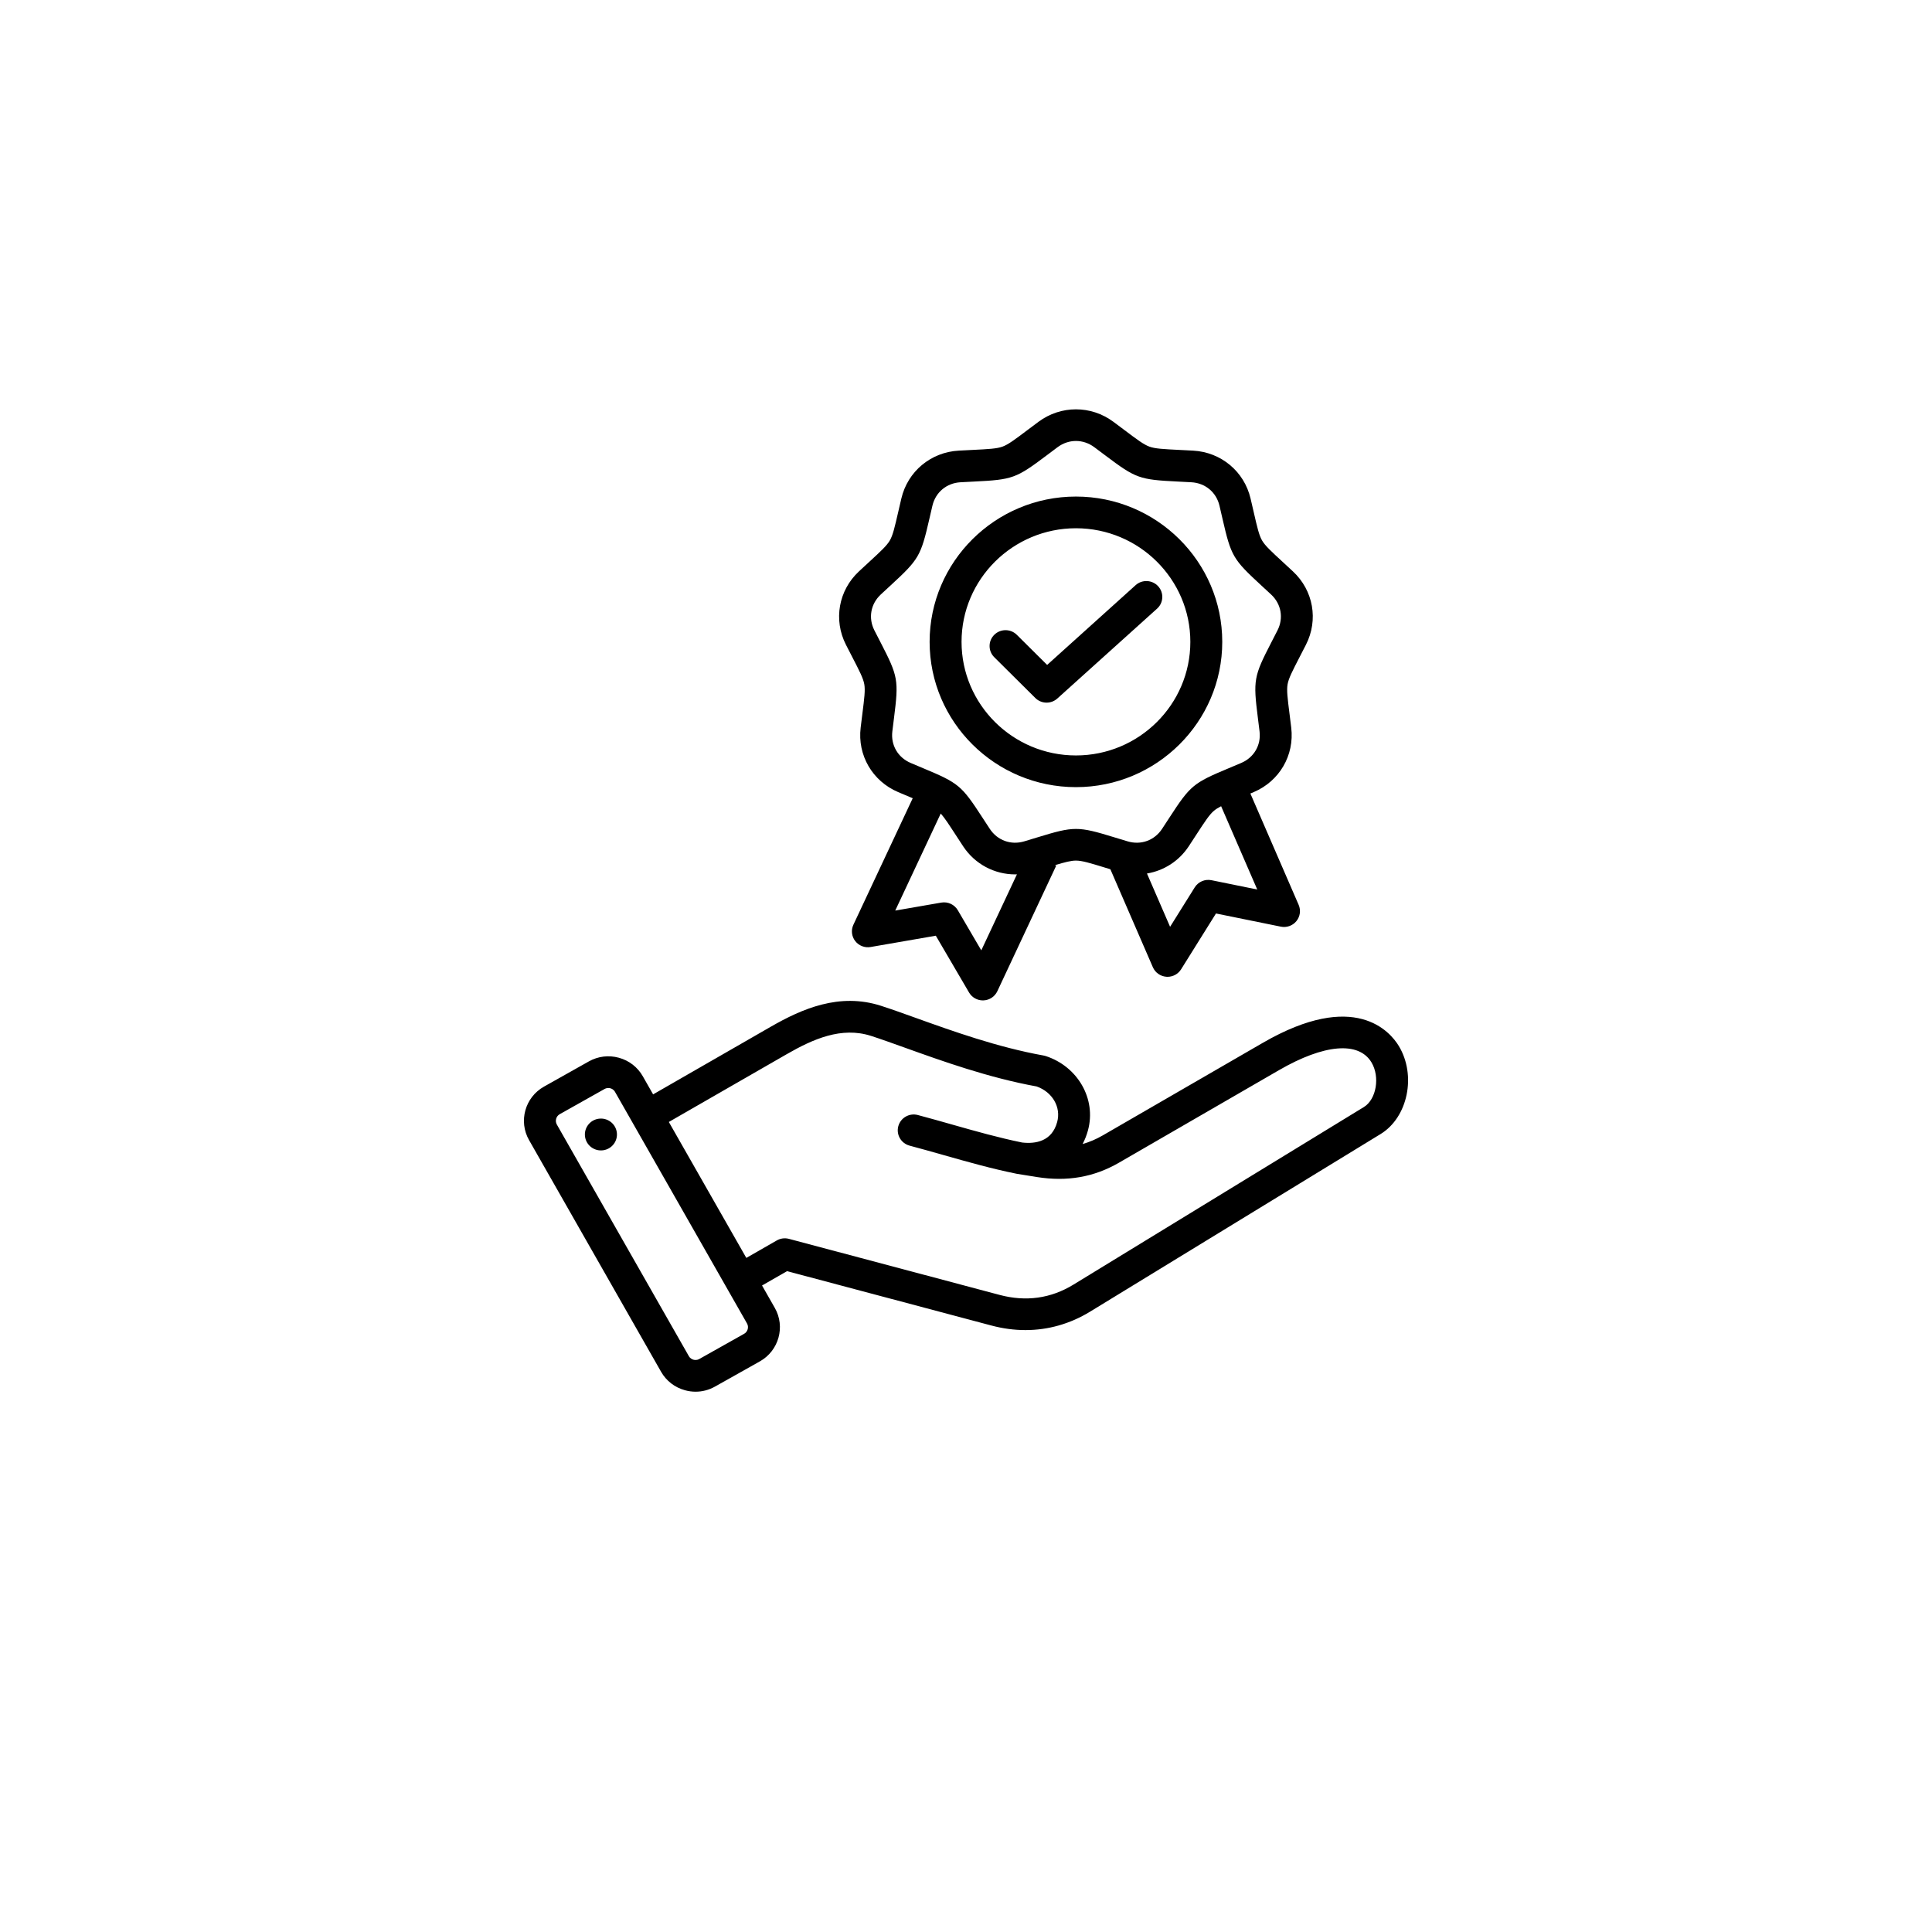 <svg width="118" height="118" viewBox="0 0 118 118" fill="none" xmlns="http://www.w3.org/2000/svg">
<g filter="url(#filter0_d_9637_140)">
<circle cx="59" cy="55" r="55" fill="white"/>
</g>
<path d="M85.436 63.888C84.911 63.019 82.762 60.435 77.133 63.69L67.356 69.345C66.953 69.578 66.544 69.753 66.122 69.873C66.259 69.615 66.37 69.333 66.452 69.028C66.967 67.121 65.827 65.131 63.858 64.497C63.816 64.484 63.773 64.473 63.73 64.466C60.929 63.964 58.161 62.97 55.936 62.171C55.161 61.893 54.429 61.63 53.806 61.43C51.263 60.611 48.974 61.619 47.07 62.713L39.89 66.841L39.258 65.731C38.941 65.176 38.423 64.775 37.801 64.604C37.179 64.432 36.527 64.511 35.967 64.826L33.224 66.368C32.066 67.019 31.657 68.484 32.313 69.634L40.377 83.784C40.694 84.34 41.211 84.74 41.834 84.911C42.049 84.971 42.268 85 42.485 85C42.896 85 43.301 84.895 43.667 84.689L46.41 83.148C47.569 82.497 47.978 81.031 47.322 79.881L46.543 78.514L48.071 77.638L60.55 80.958C61.25 81.145 61.947 81.237 62.632 81.237C64.018 81.237 65.357 80.858 66.581 80.11L84.324 69.262C85.988 68.244 86.518 65.683 85.436 63.888ZM45.45 81.463L42.707 83.005C42.563 83.086 42.424 83.065 42.354 83.046C42.284 83.027 42.155 82.973 42.074 82.831L34.009 68.681C33.885 68.463 33.965 68.175 34.184 68.052L36.928 66.51C37.008 66.466 37.086 66.452 37.152 66.452C37.205 66.452 37.249 66.46 37.28 66.469C37.35 66.488 37.48 66.542 37.561 66.685L45.626 80.834C45.75 81.052 45.669 81.34 45.45 81.463ZM62.118 71.694L63.334 71.89C65.178 72.183 66.814 71.897 68.337 71.017L78.114 65.363C80.871 63.768 82.983 63.589 83.763 64.883C84.298 65.769 84.065 67.147 83.301 67.614L65.559 78.462C64.178 79.306 62.663 79.517 61.054 79.089L48.185 75.665C47.935 75.599 47.669 75.633 47.446 75.761L45.583 76.829L40.85 68.526L48.047 64.388C49.656 63.463 51.394 62.687 53.204 63.27C53.797 63.461 54.481 63.707 55.273 63.991C57.548 64.808 60.375 65.823 63.313 66.357C64.276 66.695 64.815 67.618 64.569 68.527C64.246 69.725 63.235 69.873 62.428 69.781C60.995 69.488 59.63 69.102 58.187 68.693C57.5 68.498 56.79 68.296 56.059 68.102C55.539 67.964 55.005 68.27 54.865 68.786C54.726 69.302 55.035 69.833 55.555 69.972C56.27 70.162 56.972 70.361 57.652 70.554C59.146 70.977 60.558 71.378 62.08 71.687M37.671 69.151C37.749 69.682 37.379 70.176 36.843 70.254C36.308 70.331 35.811 69.963 35.733 69.432C35.654 68.9 36.025 68.407 36.56 68.329C37.095 68.251 37.593 68.619 37.671 69.151ZM52.046 40.115C52.497 40.988 52.723 41.426 52.788 41.791C52.853 42.155 52.791 42.644 52.668 43.617C52.637 43.862 52.603 44.135 52.566 44.442C52.363 46.127 53.283 47.709 54.855 48.378C55.14 48.5 55.395 48.606 55.624 48.702C55.666 48.72 55.706 48.736 55.746 48.753L52.123 56.479C51.97 56.806 52.012 57.19 52.233 57.476C52.454 57.762 52.817 57.903 53.175 57.84L57.156 57.15L59.187 60.62C59.362 60.919 59.683 61.101 60.029 61.101C60.044 61.101 60.059 61.101 60.074 61.1C60.436 61.084 60.76 60.869 60.913 60.542L64.509 52.873L64.438 52.84C65.054 52.655 65.417 52.562 65.715 52.562C66.087 52.562 66.561 52.707 67.505 52.996C67.605 53.027 67.709 53.059 67.818 53.092L70.413 59.075C70.557 59.406 70.874 59.63 71.236 59.657C71.26 59.659 71.285 59.66 71.309 59.66C71.644 59.66 71.958 59.488 72.137 59.202L74.268 55.792L78.228 56.597C78.583 56.67 78.95 56.54 79.179 56.26C79.408 55.98 79.462 55.598 79.318 55.267L76.369 48.466C76.436 48.438 76.505 48.408 76.575 48.378C78.147 47.71 79.067 46.128 78.864 44.442C78.827 44.135 78.793 43.862 78.762 43.618C78.639 42.644 78.577 42.156 78.642 41.791C78.707 41.427 78.933 40.989 79.384 40.115C79.497 39.896 79.624 39.651 79.764 39.376C80.535 37.86 80.216 36.061 78.969 34.9C78.742 34.688 78.54 34.501 78.357 34.333C77.633 33.666 77.269 33.331 77.083 33.011C76.897 32.69 76.786 32.21 76.567 31.254C76.511 31.013 76.45 30.745 76.379 30.444C75.989 28.791 74.58 27.617 72.872 27.523C72.562 27.505 72.285 27.492 72.037 27.48C71.05 27.431 70.555 27.406 70.205 27.28C69.855 27.153 69.459 26.856 68.672 26.263C68.474 26.114 68.253 25.948 68.004 25.763C66.635 24.746 64.796 24.746 63.426 25.763C63.178 25.948 62.957 26.114 62.759 26.263C61.971 26.856 61.576 27.153 61.226 27.28C60.876 27.406 60.38 27.431 59.394 27.48C59.145 27.492 58.869 27.505 58.558 27.523C56.851 27.617 55.442 28.791 55.052 30.444C54.981 30.745 54.919 31.013 54.864 31.254C54.644 32.21 54.534 32.69 54.347 33.011C54.161 33.331 53.797 33.666 53.073 34.333C52.891 34.501 52.688 34.688 52.461 34.899C51.214 36.061 50.895 37.86 51.666 39.376C51.806 39.651 51.933 39.896 52.046 40.115ZM59.934 58.044L58.5 55.594C58.295 55.244 57.892 55.057 57.49 55.127L54.678 55.615L57.457 49.688C57.687 49.942 57.944 50.337 58.368 50.988C58.503 51.195 58.653 51.426 58.823 51.685C59.546 52.783 60.742 53.405 62.004 53.405C62.039 53.405 62.075 53.402 62.111 53.401L59.934 58.044ZM73.993 53.76C73.594 53.679 73.185 53.854 72.97 54.198L71.465 56.606L70.053 53.351C71.075 53.181 72.005 52.599 72.607 51.685C72.777 51.426 72.927 51.196 73.062 50.988C73.598 50.164 73.867 49.75 74.152 49.512C74.264 49.419 74.402 49.334 74.582 49.241L76.789 54.329L73.993 53.76ZM53.795 36.31C54.019 36.102 54.219 35.918 54.399 35.752C56.129 34.158 56.239 33.968 56.764 31.684C56.819 31.446 56.879 31.182 56.949 30.886C57.143 30.063 57.817 29.502 58.666 29.455C58.973 29.438 59.245 29.424 59.49 29.412C61.847 29.296 62.055 29.221 63.936 27.806C64.131 27.659 64.349 27.495 64.594 27.312C64.935 27.059 65.325 26.933 65.715 26.933C66.105 26.933 66.495 27.059 66.836 27.312C67.081 27.495 67.299 27.659 67.495 27.806C69.375 29.221 69.583 29.296 71.94 29.412C72.185 29.424 72.458 29.438 72.764 29.455C73.613 29.502 74.287 30.063 74.481 30.885C74.551 31.182 74.612 31.446 74.666 31.684C75.191 33.968 75.302 34.158 77.031 35.752C77.211 35.917 77.412 36.102 77.635 36.31C78.255 36.888 78.408 37.749 78.024 38.502C77.886 38.774 77.761 39.015 77.649 39.232C76.573 41.317 76.534 41.533 76.828 43.858C76.858 44.1 76.892 44.369 76.929 44.671C77.03 45.51 76.59 46.266 75.808 46.599C75.526 46.719 75.275 46.824 75.049 46.919C72.874 47.828 72.705 47.969 71.424 49.938C71.291 50.142 71.143 50.37 70.975 50.625C70.51 51.332 69.683 51.631 68.869 51.386C68.576 51.298 68.315 51.218 68.08 51.147C65.826 50.456 65.605 50.456 63.349 51.147C63.115 51.218 62.854 51.298 62.561 51.386C61.747 51.631 60.92 51.332 60.454 50.625C60.287 50.37 60.138 50.142 60.005 49.938C58.725 47.969 58.556 47.828 56.381 46.919C56.155 46.824 55.904 46.719 55.622 46.599C54.84 46.266 54.4 45.51 54.501 44.671C54.538 44.369 54.572 44.1 54.602 43.858C54.896 41.533 54.857 41.317 53.781 39.232C53.669 39.015 53.544 38.774 53.406 38.502C53.022 37.749 53.175 36.888 53.795 36.31ZM65.715 48.076C70.642 48.076 74.651 44.095 74.651 39.202C74.651 34.309 70.642 30.328 65.715 30.328C60.787 30.328 56.778 34.309 56.778 39.202C56.778 44.095 60.787 48.076 65.715 48.076ZM65.715 32.264C69.567 32.264 72.702 35.376 72.702 39.202C72.702 43.027 69.568 46.14 65.715 46.14C61.862 46.14 58.728 43.028 58.728 39.202C58.728 35.376 61.862 32.264 65.715 32.264ZM63.234 42.631L60.726 40.14C60.345 39.763 60.345 39.15 60.726 38.772C61.106 38.394 61.724 38.394 62.104 38.772L63.956 40.611L69.36 35.74C69.758 35.381 70.375 35.411 70.737 35.807C71.098 36.203 71.069 36.815 70.67 37.174L64.578 42.663C64.392 42.831 64.157 42.915 63.923 42.915C63.673 42.914 63.424 42.82 63.234 42.631Z" fill="black"/>
<defs>
<filter id="filter0_d_9637_140" x="0" y="0" width="118" height="118" filterUnits="userSpaceOnUse" color-interpolation-filters="sRGB">
<feFlood flood-opacity="0" result="BackgroundImageFix"/>
<feColorMatrix in="SourceAlpha" type="matrix" values="0 0 0 0 0 0 0 0 0 0 0 0 0 0 0 0 0 0 127 0" result="hardAlpha"/>
<feOffset dy="4"/>
<feGaussianBlur stdDeviation="2"/>
<feComposite in2="hardAlpha" operator="out"/>
<feColorMatrix type="matrix" values="0 0 0 0 0 0 0 0 0 0 0 0 0 0 0 0 0 0 0.25 0"/>
<feBlend mode="normal" in2="BackgroundImageFix" result="effect1_dropShadow_9637_140"/>
<feBlend mode="normal" in="SourceGraphic" in2="effect1_dropShadow_9637_140" result="shape"/>
</filter>
</defs>
</svg>
